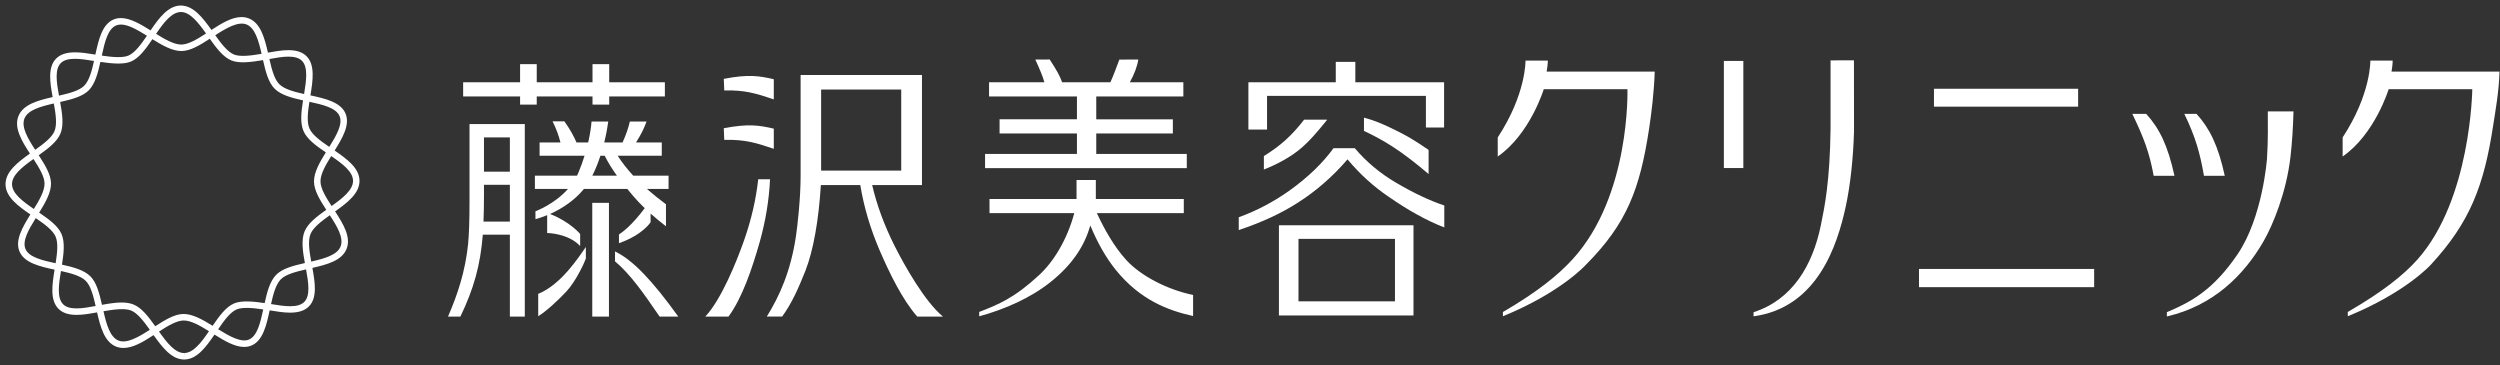 <?xml version="1.0" encoding="utf-8"?>
<!-- Generator: Adobe Illustrator 16.0.0, SVG Export Plug-In . SVG Version: 6.00 Build 0)  -->
<!DOCTYPE svg PUBLIC "-//W3C//DTD SVG 1.1//EN" "http://www.w3.org/Graphics/SVG/1.1/DTD/svg11.dtd">
<svg version="1.1" id="レイヤー_1" xmlns="http://www.w3.org/2000/svg" xmlns:xlink="http://www.w3.org/1999/xlink" x="0px"
	 y="0px" width="452px" height="66px" viewBox="0 0 452 66" enable-background="new 0 0 452 66" xml:space="preserve">
<rect x="0" y="0" width="452" height="66" fill="#333333" stroke="none"/>
<path fill="#FFFFFF" d="M65,32.672c-0.021-2.26-2.222-3.896-4.496-5.451c1.443-2.317,2.818-4.683,1.969-6.693
	c-0.87-2.05-3.621-2.699-6.348-3.285c0.457-2.749,0.858-5.543-0.729-7.106c-0.741-0.719-1.799-1.07-3.241-1.07
	c-1.148,0-2.439,0.22-3.71,0.455c-0.616-2.689-1.335-5.335-3.425-6.181c-0.417-0.168-0.875-0.257-1.352-0.257
	c-1.74,0-3.613,1.137-5.439,2.327C36.635,3.169,34.954,1,32.673,1c-2.261,0.022-3.901,2.222-5.452,4.496
	c-1.82-1.136-3.68-2.23-5.354-2.23c-0.478,0-0.928,0.086-1.338,0.261c-2.052,0.869-2.699,3.62-3.285,6.345
	c-1.258-0.208-2.542-0.41-3.691-0.41c-1.545,0-2.662,0.373-3.411,1.141c-1.525,1.554-1.118,4.261-0.621,6.948
	c-2.688,0.612-5.334,1.331-6.181,3.424c-0.848,2.103,0.559,4.474,2.07,6.789C3.155,29.373,0.978,31.061,1,33.329
	c0.021,2.255,2.223,3.896,4.496,5.446c-1.446,2.319-2.82,4.686-1.968,6.695c0.869,2.052,3.616,2.699,6.341,3.281
	c-0.451,2.751-0.857,5.547,0.734,7.106c0.738,0.724,1.798,1.073,3.239,1.073c1.148,0,2.439-0.221,3.71-0.455
	c0.613,2.686,1.332,5.332,3.424,6.183c0.421,0.167,0.872,0.253,1.35,0.253h0.003c1.742,0,3.611-1.134,5.44-2.327
	C29.365,62.831,31.043,65,33.293,65l0,0h0.037c2.256-0.022,3.896-2.223,5.45-4.505c1.816,1.133,3.677,2.232,5.354,2.232
	c0.478,0,0.924-0.084,1.338-0.259c2.05-0.874,2.7-3.617,3.281-6.355c1.259,0.208,2.543,0.415,3.691,0.415
	c1.546,0,2.661-0.369,3.415-1.138c1.525-1.558,1.114-4.266,0.62-6.953c2.685-0.611,5.332-1.327,6.176-3.423
	c0.855-2.1-0.557-4.475-2.068-6.791C62.841,36.627,65.023,34.938,65,32.672z M61.391,20.984c0.619,1.457-0.582,3.527-1.857,5.576
	c-1.569-1.069-3.091-2.176-3.59-3.34c-0.503-1.182-0.294-2.982-0.003-4.817C58.356,18.922,60.761,19.496,61.391,20.984z
	 M55.121,47.557c-2.103,0.48-4.053,0.98-5.184,2.124c-1.131,1.147-1.651,3.112-2.089,5.117c-2.119-0.316-4.221-0.494-5.527,0.063
	c-1.48,0.635-2.662,2.263-3.877,4.046c-1.779-1.1-3.589-2.141-5.265-2.141c-1.603,0.017-3.311,1.052-5.112,2.22
	c-1.241-1.753-2.453-3.338-3.937-3.935c-0.596-0.238-1.301-0.357-2.149-0.357c-1.099,0-2.327,0.202-3.542,0.42
	c-0.478-2.102-0.976-4.058-2.12-5.178c-1.147-1.13-3.114-1.65-5.113-2.087c0.32-2.027,0.557-4.046-0.078-5.528
	c-0.634-1.48-2.261-2.66-4.046-3.877c1.115-1.79,2.153-3.61,2.144-5.266c-0.015-1.603-1.051-3.307-2.226-5.111
	c1.752-1.245,3.341-2.454,3.941-3.941c0.619-1.536,0.313-3.613-0.066-5.682c2.106-0.481,4.056-0.981,5.186-2.125
	c1.132-1.152,1.646-3.121,2.091-5.126c2.116,0.32,4.217,0.496,5.526-0.063c1.481-0.633,2.661-2.26,3.876-4.045
	c1.775,1.108,3.587,2.145,5.266,2.145c1.599-0.016,3.307-1.051,5.107-2.223c1.246,1.749,2.453,3.341,3.941,3.937
	c1.365,0.548,3.531,0.301,5.686-0.074c0.477,2.106,0.977,4.063,2.125,5.194c1.148,1.129,3.11,1.647,5.113,2.087
	c-0.326,2.024-0.56,4.042,0.074,5.529c0.633,1.481,2.259,2.662,4.045,3.877c-1.111,1.786-2.155,3.609-2.14,5.266
	c0.011,1.599,1.048,3.307,2.221,5.108c-1.748,1.244-3.339,2.453-3.936,3.94C54.434,43.407,54.74,45.481,55.121,47.557z
	 M54.576,10.977c1.155,1.134,0.81,3.583,0.402,6.021c-1.811-0.398-3.56-0.869-4.474-1.771c-0.907-0.891-1.375-2.707-1.797-4.556
	c1.199-0.223,2.411-0.432,3.448-0.432C53.279,10.239,54.066,10.481,54.576,10.977z M44.581,4.426
	c1.539,0.623,2.169,2.927,2.711,5.302c-1.95,0.344-3.889,0.569-4.985,0.131c-1.17-0.474-2.297-1.955-3.393-3.491
	C40.983,5.03,43.104,3.826,44.581,4.426z M32.706,2.17c1.658,0,3.128,1.894,4.544,3.881c-1.584,1.028-3.18,1.994-4.462,2.005
	c-1.321,0-2.953-0.932-4.571-1.939C29.588,4.106,31.024,2.186,32.706,2.17z M20.988,4.605c0.27-0.112,0.557-0.168,0.88-0.168
	c1.346,0,3.027,0.987,4.693,2.028c-1.068,1.57-2.173,3.09-3.344,3.586c-1.04,0.444-2.904,0.287-4.81,0
	C18.923,7.641,19.496,5.236,20.988,4.605z M10.976,11.424c0.531-0.541,1.347-0.791,2.577-0.791c1.041,0,2.252,0.19,3.445,0.388
	c-0.402,1.815-0.869,3.56-1.771,4.474c-0.892,0.907-2.71,1.376-4.563,1.797C10.227,14.918,9.869,12.553,10.976,11.424z
	 M4.426,21.417c0.623-1.541,2.93-2.166,5.306-2.71c0.347,1.886,0.622,3.758,0.127,4.985c-0.474,1.171-1.959,2.3-3.495,3.396
	C5.03,25.036,3.801,22.962,4.426,21.417z M2.171,33.316c-0.019-1.669,1.887-3.146,3.881-4.566c1.03,1.581,1.995,3.177,2.001,4.437
	c0.014,1.328-0.923,2.968-1.934,4.597C4.106,36.408,2.189,34.975,2.171,33.316z M4.605,45.014c-0.615-1.458,0.582-3.528,1.861-5.579
	c1.57,1.074,3.087,2.178,3.586,3.345c0.504,1.183,0.294,2.978,0.004,4.815C7.643,47.078,5.236,46.504,4.605,45.014z M11.425,55.022
	c-1.156-1.134-0.809-3.587-0.407-6.021c1.815,0.399,3.565,0.869,4.478,1.771c0.903,0.888,1.375,2.708,1.797,4.556
	c-1.199,0.221-2.417,0.431-3.449,0.431C12.722,55.762,11.931,55.519,11.425,55.022z M21.417,61.57
	c-1.536-0.623-2.166-2.927-2.71-5.298c1.95-0.345,3.889-0.571,4.985-0.137c1.171,0.47,2.3,1.959,3.396,3.487
	C25.018,60.97,22.896,62.174,21.417,61.57z M33.313,63.825l-0.021,0.59V63.83c-1.661,0-3.129-1.897-4.541-3.883
	c1.584-1.028,3.18-1.994,4.458-2.004c1.324,0,2.953,0.931,4.575,1.938C36.408,61.896,34.976,63.811,33.313,63.825z M45.014,61.39
	c-1.387,0.593-3.505-0.577-5.574-1.858c1.067-1.565,2.172-3.088,3.338-3.587c1.044-0.445,2.906-0.285,4.815,0.003
	C47.074,58.359,46.5,60.765,45.014,61.39z M55.024,54.575c-0.53,0.537-1.346,0.79-2.58,0.79c-1.037,0-2.252-0.19-3.441-0.389
	c0.397-1.814,0.869-3.561,1.77-4.476c0.891-0.902,2.712-1.373,4.561-1.793C55.773,51.079,56.131,53.445,55.024,54.575z
	 M61.57,44.581c-0.621,1.538-2.927,2.168-5.301,2.713c-0.347-1.89-0.622-3.757-0.127-4.985c0.47-1.163,1.954-2.303,3.49-3.395
	C60.967,40.964,62.201,43.033,61.57,44.581z M59.949,37.25c-1.029-1.584-1.997-3.177-2.005-4.44
	c-0.013-1.324,0.924-2.963,1.937-4.593c2.015,1.372,3.931,2.807,3.949,4.466C63.844,34.352,61.943,35.831,59.949,37.25z"/>
<path fill="#FFFFFF" d="M255.56,40.734h-24.33v16.307h24.329L255.56,40.734L255.56,40.734z M252.21,54.484h-17.443V43.193h17.443
	V54.484z"/>
<polygon fill="#FFFFFF" points="229.083,17.334 257.805,17.334 257.805,23.054 261.091,23.054 261.091,14.876 245.045,14.876 
	245.045,11.186 241.508,11.186 241.508,14.876 225.712,14.876 225.712,23.423 229.083,23.423 "/>
<path fill="#FFFFFF" d="M246.606,21.274v2.394c3.65,1.724,6.673,3.537,11.686,7.8v-4.359c-2.814-1.935-4.082-2.608-5.498-3.327
	C249.86,22.291,248.218,21.694,246.606,21.274z"/>
<path fill="#FFFFFF" d="M228.509,28.214v2.43c2.326-0.893,5.059-2.341,6.973-4.061c1.203-1.078,2.216-2.14,4.449-4.901l-0.009-0.048
	h-4.138C233.567,24.508,231.505,26.364,228.509,28.214z"/>
<path fill="#FFFFFF" d="M243.632,28.812c2.196,2.64,4.683,4.896,7.468,6.786c3.564,2.469,6.902,4.313,10.027,5.521v-3.967
	c-2.583-0.854-5.521-2.233-8.806-4.171c-2.838-1.667-5.301-3.742-7.384-6.192h-3.835c-1.966,2.705-4.607,5.255-7.924,7.639
	c-2.915,2.073-5.992,3.684-9.213,4.852v2.312c4.328-1.431,7.82-3.112,10.642-4.918C237.923,34.568,240.935,31.948,243.632,28.812z"
	/>
<polygon fill="#FFFFFF" points="94.032,18.913 97.042,18.913 97.042,17.439 107.126,17.439 107.126,18.913 110.145,18.913 
	110.145,17.439 120.208,17.439 120.208,14.876 110.145,14.876 110.145,11.599 107.126,11.599 107.126,14.876 97.042,14.876 
	97.042,11.599 94.032,11.599 94.032,14.876 83.737,14.876 83.737,17.439 94.032,17.439 "/>
<path fill="#FFFFFF" d="M94.883,57.238v-34.81h-9.995v14.093c0,3.293-0.085,5.815-0.252,7.578
	c-0.507,4.912-1.867,9.063-3.636,13.143h2.236c2.396-4.982,3.611-9.229,4.056-14.813h4.892V57.24L94.883,57.238L94.883,57.238z
	 M87.503,24.847h4.681v6.196h-4.681V24.847z M87.415,40.066c0.062-1.319,0.088-3.207,0.088-4.668v-1.985h4.681v6.653H87.415z"/>
<path fill="#FFFFFF" d="M120.875,31.759h-6.388c-1.057-1.14-1.978-2.317-2.812-3.598h7.974v-2.406h-4.651
	c0.933-1.481,1.504-2.664,1.895-3.782h-3.017c-0.274,1.175-0.686,2.391-1.317,3.782h-3.309c0.383-1.554,0.601-2.902,0.724-3.782
	h-3.023c-0.068,0.864-0.233,2.16-0.606,3.782h-2.115c-0.471-1.11-1.134-2.313-2.188-3.823H99.9c0.684,1.365,1.122,2.609,1.433,3.823
	h-3.775v2.406h8.128c-0.293,0.94-0.646,1.95-1.094,3.016c-0.081,0.202-0.168,0.392-0.265,0.582h-7.617v2.405h5.979
	c-2.499,2.809-5.883,4.033-5.883,4.033l0.007,1.426c0.698-0.188,1.412-0.434,2.115-0.721v3.229c0,0,3.767,0.018,5.963,2.352v-2.172
	c0,0-1.775-2.192-5.446-3.625c2.321-1.022,4.536-2.576,6.127-4.521h7.844c0.386,0.474,0.785,0.953,1.189,1.422
	c0.579,0.665,1.235,1.354,1.959,2.05c-2.271,3.063-4.044,4.358-4.658,4.756v1.574c4.327-1.509,5.72-3.794,5.72-3.794v-1.555
	c0.854,0.758,1.776,1.522,2.781,2.297v-3.979c-1.278-0.953-2.41-1.863-3.439-2.771h3.909V31.76V31.759L120.875,31.759z
	 M107.096,31.759c0.596-1.195,1.076-2.419,1.459-3.598h0.777c0.622,1.247,1.371,2.438,2.207,3.598H107.096z"/>
<rect x="107.082" y="36.676" fill="#FFFFFF" width="3.016" height="20.563"/>
<path fill="#FFFFFF" d="M97.309,53.128v4.046c1.428-0.871,3.675-2.945,5.086-4.465c1.689-1.809,3.235-5.118,3.528-5.958v-2.092
	C104.698,46.379,101.501,51.441,97.309,53.128z"/>
<path fill="#FFFFFF" d="M111.191,45.46v1.787c2.812,2.354,5.276,5.915,8.063,9.991h3.379
	C118.002,50.813,114.489,47.042,111.191,45.46z"/>
<path fill="#FFFFFF" d="M139.901,17.969v-3.642c-2.64-0.617-4.594-0.928-9.041-0.068l0.083,2.094
	C134.694,16.249,136.801,16.926,139.901,17.969z"/>
<path fill="#FFFFFF" d="M139.901,26.906V23.26c-2.64-0.613-4.594-0.924-9.041-0.077l0.083,2.107
	C134.694,25.187,136.801,25.856,139.901,26.906z"/>
<path fill="#FFFFFF" d="M158.996,45.169c1.913,4.425,4.191,9.05,6.842,12.069h4.648c-3.262-2.682-6.909-9.146-8.751-12.797
	c-1.849-3.688-3.205-7.344-4.045-10.978h9.002v-19.9H144.75v18.298c0,4.058-0.569,9.016-0.846,10.871
	c-0.947,6.34-2.994,10.854-5.265,14.5h2.774c1.76-2.41,3-5.244,4.187-8.229c1.489-3.776,2.426-9.308,2.812-15.542h7.128
	C156.186,37.387,157.34,41.284,158.996,45.169z M148.459,16.192h14.482V30.85h-14.482V16.192z"/>
<path fill="#FFFFFF" d="M137.084,32.416c-0.39,3.581-1.226,7.232-2.534,10.984c-1.354,3.854-4.135,10.765-7.034,13.838h4.194
	c2.458-3.33,4.243-8.555,5.646-13.482c1.073-3.822,1.692-7.6,1.868-11.34H137.084z"/>
<path fill="#FFFFFF" d="M203.672,47.059c-2.273-2.471-4.065-5.748-5.357-8.519h15.715v-2.56h-15.903v-3.439h-3.488v3.439h-15.735
	v2.56h15.327c-1.296,4.812-3.742,8.771-6.337,11.175c-4.468,4.146-7.339,5.322-10.852,6.684v0.793
	c4.684-1.297,9.249-3.305,12.842-6.155c4.125-3.277,6.217-6.694,7.25-10.271c1.271,3.09,2.856,5.889,4.622,8.059
	c4.358,5.363,9.33,7.289,13.956,8.311V53.33C211.011,52.361,206.275,49.877,203.672,47.059z"/>
<path fill="#FFFFFF" d="M214.571,27.834h-16.368v-3.701h13.85V21.57h-13.85v-4.13h15.748v-2.563h-9.675
	c0.836-1.522,1.364-2.963,1.526-4.118l-3.427,0.016c-0.574,1.514-1.022,2.81-1.62,4.102h-8.723
	c-0.353-1.025-0.963-2.179-2.249-4.122l-2.598,0.012c0.833,1.833,1.341,3.012,1.642,4.109H178.82v2.563h15.891v4.13h-13.988v2.563
	h13.988v3.701h-16.612v2.56h36.474L214.571,27.834L214.571,27.834z"/>
<path fill="#FFFFFF" d="M279.848,10.953h-4.036c0,0,0.137,6.039-5.021,13.894v3.452c5.86-4.065,8.319-12.167,8.319-12.167h15.129
	c0,0,0.604,19.292-9.957,30.789c-2.545,2.765-6.213,5.806-12.555,9.487l0.004,0.767c10.525-4.304,14.992-9.301,14.992-9.301
	c7.459-7.491,9.77-13.749,11.428-24.564c0.44-2.878,0.908-6.729,1.021-10.366H279.63C279.864,11.655,279.848,10.953,279.848,10.953z
	"/>
<path fill="#FFFFFF" d="M432.387,12.942c0.229-1.288,0.207-1.99,0.207-1.99h-4.033c0,0,0.145,6.039-5.011,13.894v3.452
	c5.854-4.065,8.318-12.167,8.318-12.167h15.121c0,0-0.208,19.93-9.951,30.829c-2.511,2.794-6.221,5.767-12.562,9.446l0.011,0.768
	c10.524-4.304,14.991-9.301,14.991-9.301c7.135-7.709,9.628-14.354,11.282-25.161c0.446-2.879,1.045-6.132,1.152-9.77H432.387z"/>
<path fill="#FFFFFF" d="M330.965,10.916v12.405c-0.121,9.446-1.051,13.992-1.769,17.471c-1.474,7.13-5.086,13.379-12.146,15.651
	l-0.01,0.748c11.573-1.58,15.155-12.896,16.661-19.799c0.853-3.938,1.381-8.946,1.505-13.682l-0.011-12.801L330.965,10.916
	L330.965,10.916z"/>
<rect x="311.675" y="11.017" fill="#FFFFFF" width="3.521" height="19.365"/>
<rect x="346.954" y="48.625" fill="#FFFFFF" width="31.669" height="3.293"/>
<rect x="349.662" y="16.047" fill="#FFFFFF" width="26.063" height="3.237"/>
<path fill="#FFFFFF" d="M409.876,28.662c0,0-0.76,10.604-5.333,17.322c-4.38,6.426-8.327,8.586-12.775,10.459v0.771
	c8.369-1.937,13.915-7.416,17.456-13.547c1.771-3.06,4.156-8.954,4.892-15.284c0.309-2.772,0.465-5.215,0.549-8.243h-4.646
	C410.015,22.655,410.096,25.057,409.876,28.662z"/>
<path fill="#FFFFFF" d="M388.035,20.592h-2.511c2.027,4.203,3.114,7.024,3.86,11.198h3.761
	C391.948,26.301,390.424,23.216,388.035,20.592z"/>
<path fill="#FFFFFF" d="M402.239,31.79c-1.194-5.489-2.729-8.574-5.104-11.198h-2.208c2.028,4.203,2.819,7.024,3.552,11.198H402.239
	z"/>
</svg>
